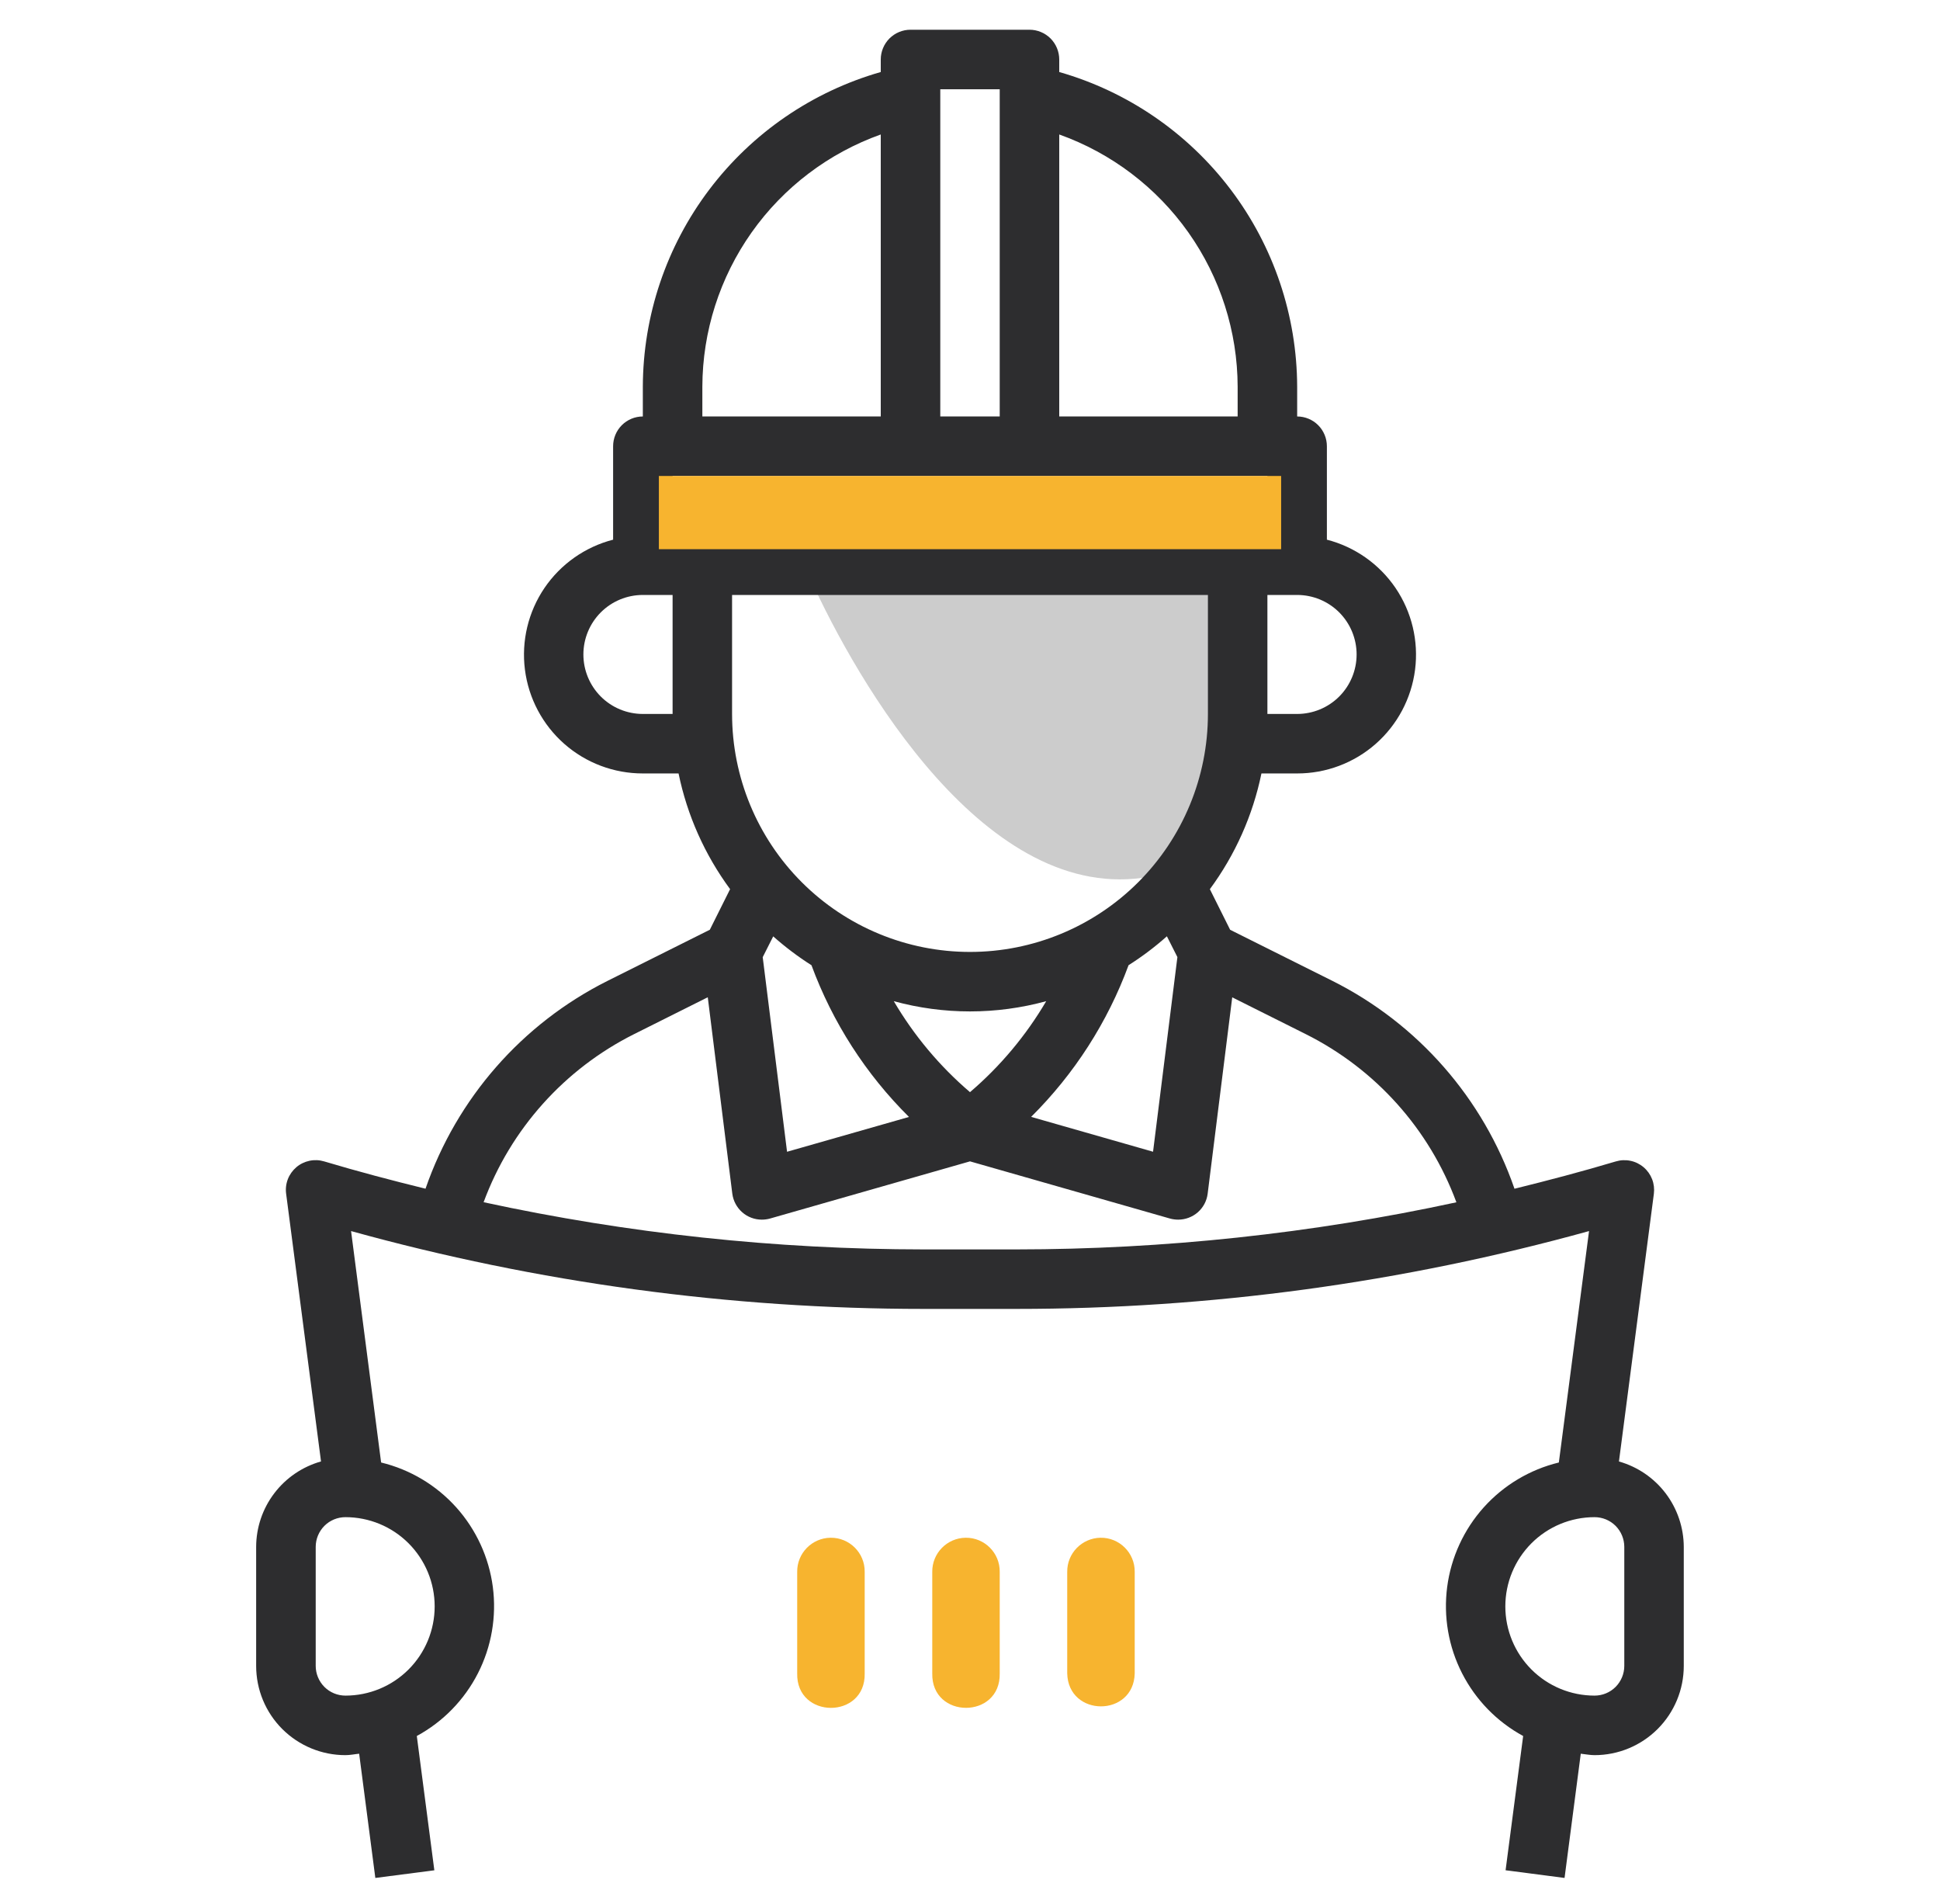 <svg width="53" height="52" viewBox="0 0 53 52" fill="none" xmlns="http://www.w3.org/2000/svg">
<path d="M31 24C26.6 24.4 23.167 18.167 22 15.5H33C34.167 18.167 35.4 23.6 31 24Z" fill="#CCCCCC"/>
<path d="M46 42.25V45.5C46 46.147 45.743 46.767 45.286 47.224C44.829 47.681 44.209 47.938 43.562 47.938C43.433 47.938 43.312 47.911 43.186 47.899L42.743 51.292L41.132 51.082L41.612 47.415C40.896 47.026 40.314 46.429 39.943 45.702C39.572 44.976 39.431 44.154 39.536 43.345C39.642 42.537 39.99 41.779 40.534 41.172C41.079 40.565 41.795 40.137 42.587 39.945L43.412 33.624C38.317 35.036 33.054 35.751 27.767 35.75H25.233C19.947 35.75 14.685 35.035 9.591 33.624L10.412 39.945C11.205 40.137 11.921 40.565 12.466 41.172C13.01 41.779 13.358 42.537 13.464 43.345C13.569 44.154 13.428 44.976 13.057 45.702C12.686 46.429 12.104 47.026 11.387 47.415L11.866 51.083L10.254 51.292L9.812 47.899C9.686 47.911 9.568 47.938 9.435 47.938C8.789 47.938 8.169 47.681 7.711 47.224C7.254 46.767 6.998 46.147 6.998 45.5V42.25C6.999 41.721 7.173 41.207 7.493 40.786C7.813 40.365 8.261 40.06 8.77 39.916L7.817 32.604C7.799 32.47 7.815 32.333 7.864 32.206C7.913 32.08 7.993 31.968 8.096 31.88C8.199 31.792 8.323 31.732 8.456 31.704C8.588 31.676 8.726 31.682 8.856 31.721C9.772 31.995 10.697 32.239 11.625 32.467C12.478 29.999 14.261 27.962 16.596 26.791L19.392 25.394L19.946 24.285C19.254 23.346 18.773 22.268 18.538 21.125H17.562C16.773 21.126 16.009 20.839 15.416 20.317C14.823 19.795 14.441 19.075 14.341 18.291C14.241 17.507 14.431 16.714 14.874 16.06C15.318 15.407 15.985 14.937 16.75 14.74V12.188C16.75 11.972 16.836 11.765 16.988 11.613C17.14 11.461 17.347 11.375 17.562 11.375V10.562C17.568 8.619 18.204 6.729 19.377 5.179C20.549 3.629 22.194 2.501 24.062 1.967V1.625C24.062 1.41 24.148 1.203 24.3 1.05C24.453 0.898 24.66 0.812 24.875 0.812H28.125C28.34 0.812 28.547 0.898 28.7 1.05C28.852 1.203 28.938 1.41 28.938 1.625V1.967C30.806 2.501 32.451 3.629 33.623 5.179C34.796 6.729 35.432 8.619 35.438 10.562V11.375C35.653 11.375 35.86 11.461 36.012 11.613C36.164 11.765 36.25 11.972 36.25 12.188V14.74C37.015 14.937 37.682 15.407 38.126 16.06C38.569 16.714 38.759 17.507 38.659 18.291C38.559 19.075 38.177 19.795 37.584 20.317C36.991 20.839 36.227 21.126 35.438 21.125H34.462C34.227 22.268 33.746 23.346 33.053 24.286L33.607 25.395L36.404 26.792C38.738 27.963 40.522 30 41.375 32.468C42.302 32.239 43.227 31.996 44.143 31.722C44.273 31.683 44.411 31.677 44.544 31.705C44.676 31.732 44.8 31.793 44.903 31.881C45.006 31.968 45.086 32.081 45.135 32.207C45.184 32.334 45.2 32.47 45.183 32.605L44.229 39.917C44.737 40.061 45.185 40.366 45.505 40.787C45.824 41.208 45.998 41.722 46 42.25ZM8.625 45.5C8.625 45.715 8.711 45.922 8.863 46.075C9.015 46.227 9.222 46.312 9.438 46.312C10.084 46.312 10.704 46.056 11.161 45.599C11.618 45.142 11.875 44.522 11.875 43.875C11.875 43.228 11.618 42.609 11.161 42.151C10.704 41.694 10.084 41.438 9.438 41.438C9.222 41.438 9.015 41.523 8.863 41.675C8.711 41.828 8.625 42.035 8.625 42.25V45.5ZM20.837 26.143L21.502 31.458L24.833 30.507C23.653 29.337 22.744 27.922 22.169 26.363C21.8 26.129 21.451 25.865 21.124 25.575L20.837 26.143ZM26.5 29.83C27.327 29.123 28.031 28.283 28.582 27.345C27.219 27.718 25.781 27.718 24.418 27.345C24.969 28.283 25.672 29.123 26.5 29.83ZM31.879 25.573C31.552 25.864 31.202 26.128 30.832 26.362C30.258 27.921 29.349 29.335 28.17 30.505L31.501 31.457L32.166 26.141L31.879 25.573ZM18.375 13V14.625H34.625V13H18.375ZM33 16.25H20V19.5C20 21.224 20.685 22.877 21.904 24.096C23.123 25.315 24.776 26 26.5 26C28.224 26 29.877 25.315 31.096 24.096C32.315 22.877 33 21.224 33 19.5V16.25ZM15.938 17.875C15.938 18.306 16.109 18.719 16.413 19.024C16.718 19.329 17.131 19.5 17.562 19.5H18.375V16.25H17.562C17.131 16.25 16.718 16.421 16.413 16.726C16.109 17.031 15.938 17.444 15.938 17.875ZM19.188 10.562V11.375H24.062V3.673C22.64 4.18 21.407 5.114 20.535 6.347C19.663 7.58 19.192 9.052 19.188 10.562ZM25.688 2.438V11.375H27.312V2.438H25.688ZM33.812 10.562C33.808 9.052 33.337 7.58 32.465 6.347C31.592 5.114 30.36 4.18 28.938 3.673V11.375H33.812V10.562ZM35.438 19.5C35.868 19.5 36.282 19.329 36.587 19.024C36.891 18.719 37.062 18.306 37.062 17.875C37.062 17.444 36.891 17.031 36.587 16.726C36.282 16.421 35.868 16.25 35.438 16.25H34.625V19.5H35.438ZM35.675 28.246L33.664 27.24L32.993 32.602C32.969 32.799 32.873 32.979 32.725 33.11C32.576 33.24 32.385 33.312 32.188 33.312C32.112 33.312 32.037 33.302 31.964 33.282L26.5 31.72L21.036 33.282C20.963 33.302 20.888 33.312 20.812 33.312C20.614 33.312 20.423 33.24 20.275 33.109C20.127 32.978 20.031 32.797 20.006 32.601L19.336 27.238L17.325 28.244C15.421 29.197 13.95 30.838 13.212 32.836C17.161 33.691 21.191 34.123 25.233 34.125H27.767C31.808 34.123 35.838 33.692 39.788 32.838C39.05 30.84 37.579 29.199 35.675 28.246ZM44.375 42.25C44.375 42.035 44.289 41.828 44.137 41.675C43.985 41.523 43.778 41.438 43.562 41.438C42.916 41.438 42.296 41.694 41.839 42.151C41.382 42.609 41.125 43.228 41.125 43.875C41.125 44.522 41.382 45.142 41.839 45.599C42.296 46.056 42.916 46.312 43.562 46.312C43.778 46.312 43.985 46.227 44.137 46.075C44.289 45.922 44.375 45.715 44.375 45.5V42.25Z" fill="#2D2D2F"/>
<path d="M21.779 42.933C21.773 42.424 22.181 42.007 22.69 42C23.208 41.994 23.63 42.415 23.623 42.933V45.704C23.651 46.961 21.751 46.961 21.779 45.704V42.933Z" fill="#F7B42F"/>
<path d="M25.469 42.933C25.463 42.424 25.871 42.007 26.38 42C26.897 41.994 27.319 42.415 27.312 42.933V45.704C27.34 46.96 25.442 46.96 25.469 45.704V42.933Z" fill="#F7B42F"/>
<path d="M29.156 42.933C29.15 42.426 29.555 42.011 30.062 42C30.581 41.991 31.006 42.413 31 42.933V45.704C30.973 46.906 29.183 46.906 29.156 45.704V42.933Z" fill="#F7B42F"/>
<rect width="17" height="2" transform="matrix(-1 0 0 1 35 13)" fill="#F7B42F"/>
</svg>
